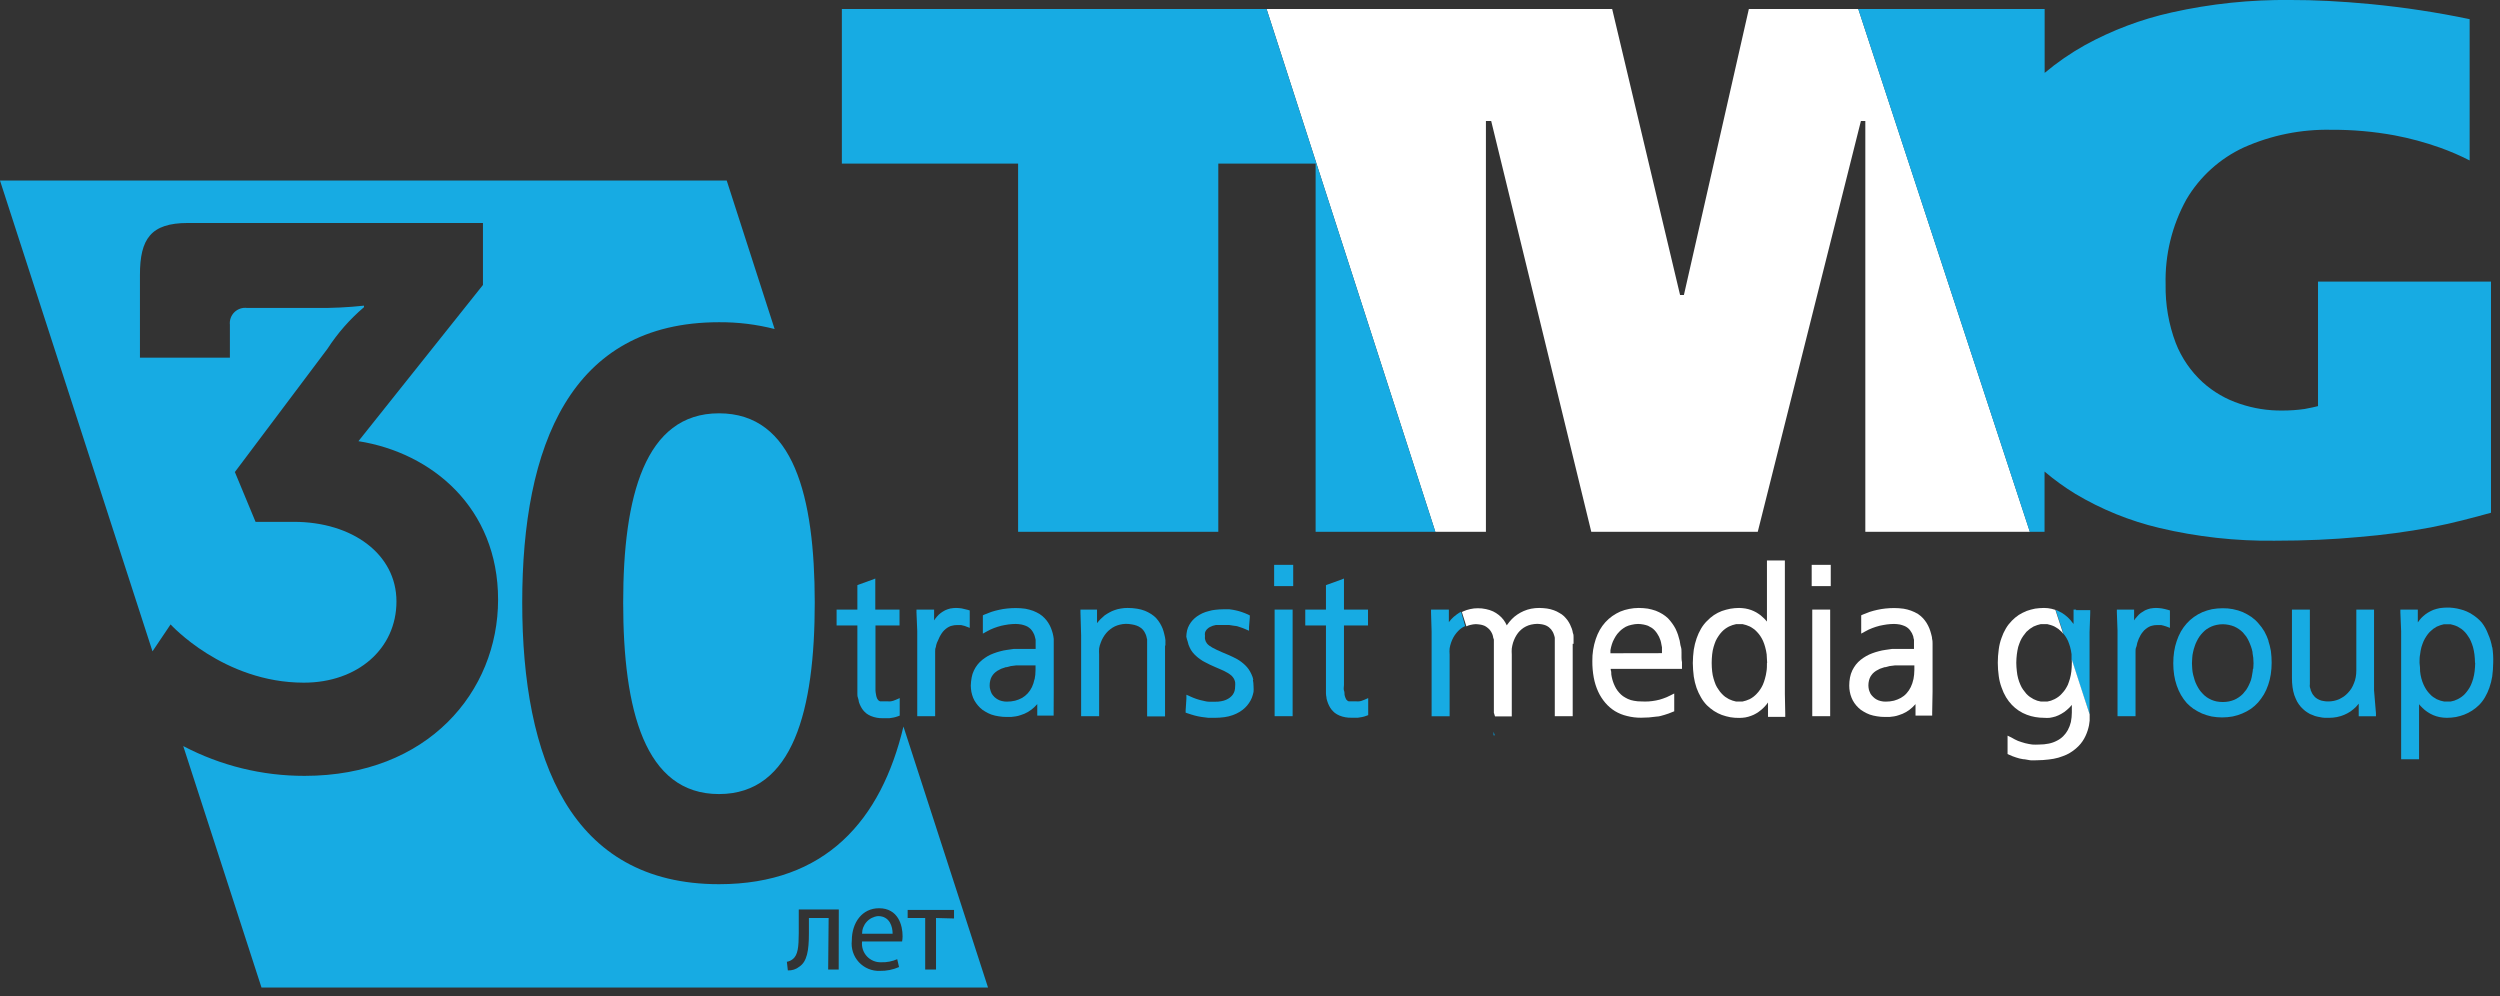 <?xml version="1.0" encoding="UTF-8"?> <svg xmlns="http://www.w3.org/2000/svg" width="261" height="104" viewBox="0 0 261 104" fill="none"><rect x="0" y="0" width="261" height="104" fill="#333333" stroke="none"/> <g clip-path="url(#clip0_535_34)"> <path fill-rule="evenodd" clip-rule="evenodd" d="M75.06 43.15C67.31 43.15 65.06 51.86 65.06 62.9C65.06 74.09 67.3 82.9 75.06 82.9C82.82 82.9 85.06 74.11 85.06 62.9C85.05 51.86 82.89 43.15 75.06 43.15Z" fill="#17ABE3"></path> <path fill-rule="evenodd" clip-rule="evenodd" d="M91.67 95.64C91.213 95.685 90.789 95.898 90.48 96.238C90.171 96.578 90 97.021 90 97.48H93.19C93.19 96.76 92.9 95.64 91.67 95.64Z" fill="#17ABE3"></path> <path fill-rule="evenodd" clip-rule="evenodd" d="M94.32 75.85C92 85.62 86.2 92.31 75.06 92.31C59.55 92.31 54.52 79.2 54.52 62.9C54.52 46.6 59.52 33.64 75.06 33.64C77.019 33.626 78.972 33.864 80.87 34.35L75.87 18.85H0L15.92 68L17.81 65.19C17.81 65.19 23.32 71.27 31.72 71.27C37.31 71.27 41.39 67.75 41.39 62.79C41.39 57.83 36.75 54.48 30.68 54.48H26.68L24.52 49.28L34.19 36.41C35.242 34.786 36.526 33.324 38 32.07V31.91C36.34 32.09 34.67 32.171 33 32.15H25.8C25.56 32.118 25.315 32.142 25.085 32.218C24.855 32.295 24.645 32.423 24.472 32.592C24.299 32.762 24.166 32.969 24.084 33.197C24.003 33.425 23.974 33.669 24 33.91V37.34H14.61V28.71C14.61 24.95 15.73 23.28 19.61 23.28H50.42V29.75L37.42 46.06C45.07 47.26 52 53 52 62.6C52 72.2 44.67 81 31.8 81C27.387 81.009 23.038 79.941 19.13 77.89L27.3 103.1H103.15L94.32 75.85ZM87.56 101.22H86.46L86.51 95.84H84.45V97.45C84.45 99.21 84.26 100.39 83.45 100.92C83.112 101.194 82.684 101.333 82.25 101.31L82.15 100.41C82.365 100.374 82.568 100.284 82.74 100.15C83.31 99.73 83.38 98.85 83.39 97.45V94.95H87.57L87.56 101.22ZM94.18 98.29H90C89.966 98.569 89.994 98.851 90.08 99.118C90.166 99.385 90.309 99.63 90.5 99.836C90.69 100.043 90.922 100.205 91.181 100.313C91.44 100.421 91.72 100.471 92 100.46C92.574 100.48 93.144 100.37 93.67 100.14L93.86 100.96C93.23 101.236 92.548 101.372 91.86 101.36C91.45 101.376 91.042 101.303 90.663 101.146C90.284 100.988 89.943 100.751 89.665 100.45C89.386 100.149 89.177 99.791 89.05 99.401C88.923 99.01 88.882 98.597 88.93 98.19C88.93 96.3 90.02 94.82 91.77 94.82C93.77 94.82 94.24 96.61 94.23 97.76C94.227 97.938 94.211 98.115 94.18 98.29ZM97.72 95.84V101.22H96.59V95.84H94.76V95H99.6V95.89L97.72 95.84Z" fill="#17ABE3"></path> <path d="M211.92 55.52L194.01 0.94H182.58L175.8 30.8H175.4L168.31 0.94H145.59H137.35H132.23L149.85 55.52H155.13V12.63H155.68L166.13 55.52H183.51L194.28 12.63H194.74V55.52H211.92Z" fill="white"></path> <path d="M87.89 0.94V17.08H106.29V55.52H127.19V17.08H137.35V55.52H149.85L132.23 0.94H87.89Z" fill="#17ABE3"></path> <path d="M242 29.4V42.4C241.68 42.49 241.21 42.58 240.59 42.7C239.815 42.81 239.033 42.863 238.25 42.86C236.754 42.876 235.267 42.64 233.85 42.16C232.406 41.689 231.077 40.919 229.95 39.9C228.719 38.77 227.761 37.375 227.15 35.82C226.412 33.862 226.052 31.782 226.09 29.69C226.013 26.593 226.762 23.532 228.26 20.82C229.661 18.442 231.754 16.548 234.26 15.39C237.133 14.109 240.255 13.481 243.4 13.55C245.61 13.537 247.816 13.732 249.99 14.13C251.618 14.438 253.22 14.872 254.78 15.43C255.824 15.805 256.842 16.246 257.83 16.75V2C254.428 1.29 250.989 0.766 247.53 0.43C244.38 0.13 241.53 -0.01 239.14 0C234.964 -0.048 230.796 0.388 226.72 1.3C223.557 2.001 220.509 3.15 217.67 4.71C216.178 5.542 214.769 6.513 213.46 7.61V0.94H194L211.91 55.52H213.45V49.23C214.462 50.089 215.538 50.867 216.67 51.56C219.398 53.188 222.359 54.389 225.45 55.12C229.381 56.05 233.411 56.497 237.45 56.45C240.67 56.45 243.62 56.32 246.33 56.06C248.829 55.855 251.315 55.521 253.78 55.06C256.05 54.62 258.15 54.06 260.06 53.53V29.4H242Z" fill="#17ABE3"></path> <path d="M216.77 63.64H216.48V65.15C216.37 65 216.25 64.85 216.14 64.72C215.974 64.532 215.79 64.362 215.59 64.21C215.393 64.056 215.178 63.925 214.95 63.82C214.841 63.76 214.728 63.71 214.61 63.67L215.43 66.16C215.43 66.09 215.32 66.03 215.27 65.97C215.391 66.108 215.504 66.251 215.61 66.4C215.719 66.563 215.816 66.733 215.9 66.91C215.98 67.1 216.05 67.32 216.12 67.54C216.188 67.79 216.238 68.043 216.27 68.3C216.27 68.47 216.27 68.67 216.27 68.86L218.15 74.59C218.15 74.59 218.15 74.5 218.15 74.46V66L218.22 64V63.7H216.71L216.77 63.64Z" fill="#17ABE3"></path> <path d="M235.21 69.8C235.21 69.99 235.16 70.19 235.13 70.39C235.103 70.596 235.059 70.8 235 71C234.937 71.181 234.863 71.358 234.78 71.53C234.7 71.695 234.61 71.856 234.51 72.01C234.401 72.16 234.284 72.303 234.16 72.44C234.032 72.57 233.891 72.687 233.74 72.79C233.589 72.895 233.428 72.986 233.26 73.06C233.079 73.134 232.892 73.191 232.7 73.23C232.489 73.271 232.275 73.291 232.06 73.29C231.842 73.291 231.624 73.271 231.41 73.23C231.225 73.191 231.044 73.135 230.87 73.06C230.7 72.982 230.536 72.892 230.38 72.79C230.235 72.687 230.101 72.57 229.98 72.44C229.846 72.308 229.726 72.165 229.62 72.01C229.517 71.856 229.424 71.695 229.34 71.53C229.252 71.36 229.179 71.182 229.12 71C229.06 70.81 229.01 70.62 228.96 70.43C228.91 70.24 228.89 70.03 228.87 69.84C228.83 69.448 228.83 69.052 228.87 68.66C228.87 68.46 228.92 68.27 228.96 68.06C229 67.85 229.06 67.68 229.12 67.49C229.176 67.303 229.25 67.123 229.34 66.95C229.421 66.78 229.515 66.616 229.62 66.46C229.728 66.307 229.849 66.164 229.98 66.03C230.101 65.9 230.235 65.783 230.38 65.68C230.536 65.578 230.7 65.488 230.87 65.41C231.044 65.335 231.225 65.278 231.41 65.24C231.624 65.196 231.842 65.172 232.06 65.17C232.275 65.172 232.489 65.195 232.7 65.24C232.892 65.279 233.079 65.336 233.26 65.41C233.427 65.486 233.588 65.576 233.74 65.68C233.891 65.783 234.032 65.9 234.16 66.03C234.28 66.17 234.4 66.31 234.51 66.46C234.612 66.617 234.702 66.78 234.78 66.95C234.86 67.13 234.94 67.31 235 67.49C235.067 67.676 235.121 67.866 235.16 68.06C235.16 68.27 235.22 68.46 235.24 68.66C235.28 69.052 235.28 69.448 235.24 69.84M236.84 66.92C236.724 66.574 236.577 66.239 236.4 65.92C236.225 65.623 236.021 65.345 235.79 65.09C235.573 64.833 235.324 64.605 235.05 64.41C234.768 64.218 234.47 64.051 234.16 63.91C233.489 63.63 232.767 63.49 232.04 63.5C231.668 63.502 231.296 63.535 230.93 63.6C230.588 63.673 230.253 63.777 229.93 63.91C229.62 64.046 229.326 64.214 229.05 64.41C228.771 64.606 228.516 64.835 228.29 65.09C228.062 65.345 227.861 65.624 227.69 65.92C227.511 66.238 227.364 66.573 227.25 66.92C227.126 67.278 227.036 67.646 226.98 68.02C226.919 68.427 226.889 68.838 226.89 69.25C226.889 69.658 226.919 70.066 226.98 70.47C227.037 70.844 227.127 71.212 227.25 71.57C227.368 71.917 227.519 72.252 227.7 72.57C227.873 72.865 228.074 73.143 228.3 73.4C228.513 73.622 228.748 73.823 229 74C229.282 74.189 229.58 74.353 229.89 74.49C230.213 74.624 230.548 74.728 230.89 74.8C231.253 74.865 231.621 74.899 231.99 74.9C232.359 74.898 232.727 74.865 233.09 74.8C233.433 74.729 233.767 74.626 234.09 74.49C234.408 74.356 234.713 74.192 235 74C235.273 73.804 235.525 73.58 235.75 73.33C235.973 73.071 236.174 72.793 236.35 72.5C236.534 72.183 236.685 71.848 236.8 71.5C236.924 71.142 237.014 70.774 237.07 70.4C237.131 69.996 237.161 69.588 237.16 69.18C237.16 68.772 237.133 68.365 237.08 67.96C237.017 67.594 236.927 67.233 236.81 66.88L236.84 66.92Z" fill="#17ABE3"></path> <path d="M258.41 69.19C258.406 69.491 258.386 69.791 258.35 70.09C258.319 70.35 258.269 70.608 258.2 70.86C258.137 71.078 258.06 71.292 257.97 71.5C257.891 71.68 257.794 71.851 257.68 72.01C257.581 72.158 257.47 72.298 257.35 72.43C257.243 72.55 257.122 72.657 256.99 72.75C256.866 72.84 256.736 72.92 256.6 72.99L256.22 73.15L255.85 73.24H255.51H255.17L254.79 73.15L254.4 73C254.27 72.93 254.15 72.85 254.01 72.76C253.882 72.667 253.764 72.56 253.66 72.44C253.534 72.311 253.42 72.171 253.32 72.02C253.211 71.854 253.114 71.68 253.03 71.5C252.831 71.057 252.707 70.584 252.66 70.1C252.66 69.82 252.64 69.52 252.6 69.2C252.6 68.88 252.6 68.59 252.66 68.31C252.688 68.054 252.734 67.8 252.8 67.55C252.866 67.336 252.943 67.126 253.03 66.92C253.114 66.743 253.211 66.573 253.32 66.41C253.42 66.256 253.534 66.112 253.66 65.98C253.773 65.866 253.893 65.759 254.02 65.66C254.142 65.573 254.269 65.493 254.4 65.42L254.78 65.27C254.901 65.229 255.025 65.195 255.15 65.17H255.49H255.83L256.2 65.27C256.331 65.31 256.458 65.36 256.58 65.42C256.714 65.493 256.845 65.573 256.97 65.66C257.246 65.864 257.48 66.119 257.66 66.41C257.776 66.568 257.874 66.739 257.95 66.92C258.04 67.125 258.117 67.335 258.18 67.55C258.248 67.799 258.298 68.053 258.33 68.31C258.366 68.605 258.386 68.903 258.39 69.2M260.18 67.59C260.1 67.111 259.959 66.644 259.76 66.2C259.603 65.769 259.38 65.364 259.1 65C258.812 64.667 258.475 64.381 258.1 64.15C257.73 63.906 257.321 63.726 256.89 63.62C256.425 63.488 255.943 63.424 255.46 63.43C255.206 63.434 254.952 63.454 254.7 63.49C254.469 63.535 254.241 63.599 254.02 63.68C253.832 63.763 253.648 63.857 253.47 63.96C253.3 64.066 253.14 64.187 252.99 64.32C252.854 64.438 252.73 64.568 252.62 64.71C252.547 64.795 252.48 64.885 252.42 64.98V63.64H250.6V63.94L250.68 65.94V79.27H252.55V73.59V73.52C252.649 73.644 252.756 73.761 252.87 73.87C253.202 74.205 253.596 74.474 254.03 74.66C254.252 74.754 254.483 74.824 254.72 74.87C254.961 74.914 255.205 74.938 255.45 74.94C255.762 74.938 256.073 74.912 256.38 74.86C256.68 74.801 256.974 74.718 257.26 74.61C257.839 74.386 258.367 74.045 258.81 73.61C259.049 73.367 259.258 73.095 259.43 72.8C259.616 72.483 259.77 72.148 259.89 71.8C260.026 71.413 260.127 71.015 260.19 70.61C260.251 70.149 260.284 69.685 260.29 69.22C260.31 68.672 260.28 68.123 260.2 67.58L260.18 67.59Z" fill="#17ABE3"></path> <path d="M247.85 72.07V63.64H246V70C246.001 70.231 245.981 70.463 245.94 70.69C245.904 70.903 245.844 71.111 245.76 71.31C245.688 71.505 245.598 71.693 245.49 71.87C245.381 72.038 245.257 72.195 245.12 72.34C244.991 72.482 244.847 72.61 244.69 72.72C244.54 72.82 244.37 72.91 244.2 73C244.026 73.073 243.845 73.13 243.66 73.17C243.469 73.21 243.275 73.23 243.08 73.23C242.899 73.235 242.717 73.218 242.54 73.18C242.398 73.163 242.259 73.122 242.13 73.06C242.013 73.009 241.903 72.945 241.8 72.87C241.709 72.809 241.631 72.731 241.57 72.64C241.492 72.561 241.428 72.47 241.38 72.37C241.33 72.27 241.28 72.17 241.24 72.07C241.24 71.96 241.17 71.85 241.15 71.74C241.135 71.637 241.135 71.533 241.15 71.43C241.141 71.324 241.141 71.217 241.15 71.11C241.145 71.02 241.145 70.93 241.15 70.84V63.64H239.28V70.75C239.276 71.085 239.296 71.419 239.34 71.75C239.378 72.032 239.441 72.31 239.53 72.58C239.615 72.808 239.712 73.032 239.82 73.25C239.934 73.445 240.064 73.629 240.21 73.8C240.35 73.951 240.5 74.091 240.66 74.22C240.819 74.339 240.986 74.445 241.16 74.54L241.68 74.75C241.854 74.801 242.031 74.841 242.21 74.87C242.371 74.907 242.535 74.931 242.7 74.94C242.856 74.95 243.013 74.95 243.17 74.94C243.442 74.94 243.713 74.913 243.98 74.86C244.237 74.809 244.489 74.732 244.73 74.63C244.964 74.532 245.189 74.412 245.4 74.27C245.607 74.123 245.801 73.959 245.98 73.78C246.075 73.678 246.165 73.571 246.25 73.46V74.78H248.05V74.47L247.85 72.07Z" fill="#17ABE3"></path> <path d="M225.7 63.52C225.495 63.489 225.288 63.472 225.08 63.47C224.879 63.474 224.678 63.494 224.48 63.53C224.295 63.577 224.114 63.641 223.94 63.72C223.785 63.805 223.635 63.899 223.49 64C223.349 64.108 223.221 64.232 223.11 64.37C222.993 64.492 222.889 64.626 222.8 64.77V63.64H221V63.94L221.07 65.86V74.77H222.95V68.4C222.95 68.27 222.95 68.13 222.95 68C222.95 67.87 222.95 67.71 223.02 67.56C223.09 67.41 223.09 67.26 223.13 67.12C223.171 66.977 223.221 66.837 223.28 66.7C223.34 66.56 223.41 66.43 223.48 66.3C223.55 66.17 223.64 66.06 223.73 65.95C223.81 65.845 223.905 65.751 224.01 65.67C224.112 65.586 224.223 65.512 224.34 65.45C224.449 65.388 224.567 65.344 224.69 65.32C224.83 65.28 224.975 65.26 225.12 65.26H225.38H225.64L225.89 65.32C225.979 65.338 226.066 65.365 226.15 65.4L226.54 65.55V63.73L226.34 63.67C226.13 63.61 225.92 63.56 225.7 63.52Z" fill="#17ABE3"></path> <path d="M133.31 58.97H133.02V59.26V60.9V61.19H133.31H134.72H135.01V60.9V59.26V58.97H134.72H133.31Z" fill="#17ABE3"></path> <path d="M133.36 63.64H133.07V63.92V74.48V74.77H133.36H134.66H134.95V74.48V63.92V63.64H134.66H133.36Z" fill="#17ABE3"></path> <path d="M130.85 71C130.814 70.788 130.746 70.583 130.65 70.39C130.569 70.209 130.472 70.035 130.36 69.87C130.251 69.716 130.127 69.572 129.99 69.44C129.864 69.319 129.73 69.205 129.59 69.1C129.45 68.993 129.303 68.896 129.15 68.81C129.011 68.729 128.867 68.656 128.72 68.59C128.587 68.519 128.45 68.455 128.31 68.4L127.6 68.1L127.02 67.84C126.866 67.772 126.716 67.695 126.57 67.61C126.452 67.544 126.339 67.471 126.23 67.39C126.15 67.328 126.076 67.258 126.01 67.18C125.96 67.115 125.916 67.045 125.88 66.97C125.847 66.886 125.821 66.799 125.8 66.71C125.789 66.604 125.789 66.497 125.8 66.39C125.784 66.281 125.784 66.17 125.8 66.06C125.82 65.974 125.858 65.892 125.91 65.82C125.957 65.743 126.018 65.675 126.09 65.62C126.158 65.555 126.235 65.501 126.32 65.46L126.62 65.33L126.94 65.25H127.29H127.66C127.9 65.25 128.11 65.25 128.32 65.25C128.518 65.27 128.715 65.3 128.91 65.34C129.1 65.34 129.29 65.42 129.48 65.48C129.667 65.54 129.851 65.61 130.03 65.69L130.4 65.85V65.45L130.48 64.45V64.25L130.3 64.16C130.088 64.062 129.871 63.976 129.65 63.9C129.441 63.827 129.227 63.766 129.01 63.72C128.792 63.672 128.572 63.636 128.35 63.61C128.13 63.61 127.9 63.61 127.67 63.61C127.413 63.611 127.155 63.628 126.9 63.66C126.659 63.681 126.421 63.728 126.19 63.8C125.967 63.852 125.749 63.926 125.54 64.02C125.346 64.113 125.159 64.22 124.98 64.34C124.81 64.461 124.652 64.598 124.51 64.75C124.376 64.9 124.258 65.065 124.16 65.24C124.056 65.422 123.979 65.617 123.93 65.82C123.883 66.034 123.856 66.252 123.85 66.47C123.889 66.65 123.939 66.827 124 67C124.039 67.205 124.107 67.404 124.2 67.59C124.276 67.765 124.374 67.929 124.49 68.08C124.61 68.232 124.744 68.373 124.89 68.5C125.024 68.624 125.168 68.738 125.32 68.84C125.47 68.952 125.631 69.049 125.8 69.13L126.31 69.39L126.82 69.62L127.33 69.84L127.78 70.04C127.908 70.099 128.031 70.166 128.15 70.24C128.26 70.3 128.364 70.37 128.46 70.45C128.548 70.511 128.626 70.585 128.69 70.67C128.755 70.746 128.809 70.83 128.85 70.92C128.897 71.019 128.93 71.123 128.95 71.23C128.961 71.367 128.961 71.504 128.95 71.64C128.951 71.806 128.931 71.97 128.89 72.13C128.851 72.266 128.79 72.394 128.71 72.51C128.623 72.626 128.522 72.73 128.41 72.82C128.284 72.918 128.146 72.998 128 73.06C127.833 73.131 127.659 73.182 127.48 73.21C127.276 73.249 127.068 73.265 126.86 73.26C126.653 73.26 126.443 73.26 126.23 73.26C126.02 73.26 125.8 73.2 125.58 73.15C125.353 73.106 125.129 73.046 124.91 72.97C124.682 72.892 124.459 72.802 124.24 72.7L123.86 72.53V72.95L123.78 74.18V74.4L123.98 74.47C124.23 74.56 124.49 74.63 124.72 74.7C124.95 74.77 125.21 74.81 125.44 74.85L126.15 74.94C126.37 74.94 126.6 74.94 126.84 74.94C127.175 74.939 127.509 74.916 127.84 74.87C128.133 74.83 128.421 74.76 128.7 74.66C128.944 74.575 129.179 74.464 129.4 74.33C129.606 74.209 129.797 74.065 129.97 73.9C130.132 73.747 130.277 73.576 130.4 73.39C130.521 73.216 130.622 73.028 130.7 72.83C130.77 72.638 130.827 72.441 130.87 72.24C130.885 72.044 130.885 71.847 130.87 71.65C130.869 71.419 130.845 71.188 130.8 70.96" fill="#17ABE3"></path> <path d="M93.27 73.16C93.182 73.19 93.092 73.21 93 73.22C92.894 73.231 92.786 73.231 92.68 73.22H92.08H91.88L91.75 73.15C91.706 73.118 91.669 73.077 91.64 73.03C91.593 72.975 91.559 72.91 91.54 72.84C91.499 72.741 91.472 72.637 91.46 72.53C91.428 72.386 91.408 72.238 91.4 72.09C91.4 71.92 91.4 71.72 91.4 71.51V65.3H93.91V63.64H91.38V60.4L90.99 60.55L89.69 61.02L89.51 61.09V63.64H87.34V65.3H89.51V72C89.51 72.15 89.51 72.28 89.51 72.42C89.51 72.56 89.51 72.71 89.57 72.85C89.63 72.99 89.64 73.15 89.67 73.29C89.718 73.442 89.778 73.589 89.85 73.73C89.92 73.871 90.004 74.005 90.1 74.13C90.207 74.263 90.328 74.383 90.46 74.49C90.603 74.595 90.757 74.682 90.92 74.75C91.319 74.915 91.749 74.993 92.18 74.98H92.5H92.86C93.005 74.967 93.148 74.943 93.29 74.91C93.443 74.878 93.593 74.835 93.74 74.78L93.93 74.71V72.88L93.52 73.06L93.25 73.16" fill="#17ABE3"></path> <path d="M142.17 73.16C142.083 73.191 141.992 73.211 141.9 73.22C141.794 73.231 141.686 73.231 141.58 73.22H141H140.8L140.67 73.15C140.625 73.116 140.585 73.075 140.55 73.03C140.514 72.97 140.484 72.906 140.46 72.84C140.42 72.74 140.39 72.636 140.37 72.53C140.37 72.4 140.37 72.25 140.31 72.09C140.25 71.93 140.31 71.72 140.31 71.51V65.3H142.82V63.64H140.31V60.4L139.92 60.55L138.62 61.02L138.43 61.09V63.64H136.27V65.3H138.43V71.57C138.43 71.7 138.43 71.83 138.43 71.95C138.42 72.09 138.42 72.231 138.43 72.37C138.432 72.515 138.449 72.659 138.48 72.8C138.48 72.95 138.54 73.1 138.58 73.24C138.628 73.392 138.688 73.539 138.76 73.68C138.83 73.822 138.914 73.956 139.01 74.08C139.12 74.21 139.24 74.331 139.37 74.44C139.514 74.543 139.668 74.63 139.83 74.7C140.229 74.865 140.659 74.943 141.09 74.93H141.41H141.77C141.915 74.916 142.058 74.893 142.2 74.86C142.353 74.828 142.503 74.785 142.65 74.73L142.84 74.66V72.88L142.43 73.06L142.16 73.16" fill="#17ABE3"></path> <path d="M121.67 67.39C121.67 67.21 121.67 67.02 121.67 66.83C121.649 66.631 121.612 66.434 121.56 66.24C121.515 66.04 121.459 65.843 121.39 65.65C121.313 65.453 121.219 65.262 121.11 65.08C120.998 64.897 120.871 64.723 120.73 64.56C120.571 64.387 120.389 64.236 120.19 64.11C119.983 63.979 119.766 63.865 119.54 63.77C119.275 63.668 119.001 63.594 118.72 63.55C118.39 63.495 118.055 63.468 117.72 63.47C117.485 63.469 117.251 63.489 117.02 63.53C116.802 63.561 116.587 63.615 116.38 63.69C116.186 63.755 115.998 63.839 115.82 63.94C115.648 64.034 115.481 64.138 115.32 64.25C115.17 64.38 115.02 64.51 114.89 64.64C114.762 64.773 114.641 64.913 114.53 65.06V63.64H112.8V63.93L112.87 66.35V74.77H114.75V68.33C114.735 68.117 114.735 67.903 114.75 67.69C114.783 67.484 114.84 67.283 114.92 67.09C114.985 66.903 115.069 66.722 115.17 66.55C115.268 66.38 115.382 66.22 115.51 66.07C115.632 65.928 115.769 65.801 115.92 65.69C116.068 65.572 116.229 65.471 116.4 65.39C116.57 65.311 116.747 65.251 116.93 65.21C117.123 65.163 117.321 65.136 117.52 65.13C117.741 65.129 117.963 65.149 118.18 65.19C118.351 65.215 118.519 65.258 118.68 65.32C118.816 65.369 118.943 65.436 119.06 65.52C119.163 65.584 119.255 65.665 119.33 65.76C119.41 65.851 119.478 65.952 119.53 66.06C119.587 66.166 119.634 66.276 119.67 66.39L119.76 66.77C119.77 66.9 119.77 67.031 119.76 67.16V67.57V68V74.79H121.63V67.91C121.63 67.74 121.63 67.57 121.63 67.39" fill="#17ABE3"></path> <path d="M108 70.91C107.945 71.197 107.854 71.476 107.73 71.74C107.615 71.977 107.467 72.195 107.29 72.39C107.12 72.574 106.925 72.732 106.71 72.86C106.48 72.986 106.234 73.084 105.98 73.15C105.695 73.22 105.403 73.254 105.11 73.25C104.941 73.251 104.773 73.231 104.61 73.19C104.459 73.159 104.314 73.106 104.18 73.03C104.05 72.958 103.929 72.871 103.82 72.77C103.719 72.669 103.629 72.559 103.55 72.44C103.478 72.311 103.424 72.173 103.39 72.03C103.341 71.882 103.317 71.726 103.32 71.57C103.319 71.395 103.339 71.22 103.38 71.05C103.409 70.91 103.46 70.775 103.53 70.65C103.599 70.527 103.683 70.413 103.78 70.31C103.881 70.209 103.991 70.119 104.11 70.04C104.24 69.96 104.38 69.89 104.52 69.82L104.99 69.66C105.16 69.66 105.34 69.58 105.52 69.54L106.07 69.47H106.65C106.843 69.46 107.037 69.46 107.23 69.47H108.11V69.94C108.112 70.276 108.078 70.611 108.01 70.94M110.01 72.2V67.69C110.02 67.53 110.02 67.37 110.01 67.21C110.01 67.05 110.01 66.87 110.01 66.7C109.99 66.511 109.957 66.324 109.91 66.14C109.861 65.953 109.8 65.77 109.73 65.59C109.655 65.398 109.561 65.214 109.45 65.04C109.338 64.86 109.207 64.693 109.06 64.54C108.902 64.373 108.724 64.225 108.53 64.1C108.316 63.972 108.092 63.862 107.86 63.77C107.593 63.675 107.319 63.602 107.04 63.55C106.709 63.504 106.375 63.48 106.04 63.48C105.736 63.481 105.432 63.498 105.13 63.53C104.844 63.56 104.56 63.606 104.28 63.67C104.017 63.727 103.756 63.797 103.5 63.88C103.25 63.97 103.01 64.06 102.78 64.16L102.61 64.24V66.15L103.03 65.92C103.267 65.783 103.514 65.666 103.77 65.57C104.019 65.476 104.273 65.396 104.53 65.33C104.78 65.27 105.04 65.23 105.3 65.19C105.545 65.159 105.793 65.142 106.04 65.14C106.241 65.143 106.442 65.163 106.64 65.2C106.797 65.233 106.951 65.28 107.1 65.34C107.226 65.388 107.344 65.456 107.45 65.54C107.549 65.614 107.636 65.701 107.71 65.8C107.784 65.896 107.848 66 107.9 66.11C107.958 66.21 108.001 66.318 108.03 66.43C108.068 66.548 108.098 66.668 108.12 66.79C108.12 66.9 108.12 67 108.12 67.11C108.12 67.22 108.12 67.33 108.12 67.41C108.13 67.496 108.13 67.584 108.12 67.67V67.75H107.12H106.49H105.82L105.13 67.85C104.897 67.88 104.666 67.927 104.44 67.99C104.213 68.048 103.989 68.118 103.77 68.2C103.55 68.28 103.336 68.377 103.13 68.49C102.932 68.608 102.742 68.739 102.56 68.88C102.374 69.026 102.206 69.194 102.06 69.38C101.91 69.568 101.783 69.773 101.68 69.99C101.564 70.224 101.484 70.473 101.44 70.73C101.388 71.01 101.358 71.295 101.35 71.58C101.355 71.794 101.375 72.008 101.41 72.22C101.453 72.431 101.513 72.638 101.59 72.84C101.671 73.038 101.775 73.226 101.9 73.4C102.023 73.577 102.164 73.741 102.32 73.89C102.48 74.048 102.662 74.183 102.86 74.29C103.063 74.413 103.277 74.517 103.5 74.6C103.744 74.683 103.995 74.744 104.25 74.78C104.531 74.829 104.815 74.853 105.1 74.85C105.253 74.86 105.407 74.86 105.56 74.85L106.04 74.79C106.214 74.763 106.385 74.72 106.55 74.66C107.087 74.503 107.577 74.218 107.98 73.83C108.09 73.73 108.19 73.62 108.29 73.51V74.71H110V74.41L110.01 72.2Z" fill="#17ABE3"></path> <path d="M100.42 63.52C100.215 63.489 100.008 63.472 99.8 63.47C99.599 63.474 99.398 63.494 99.2 63.53C99.014 63.575 98.833 63.639 98.66 63.72C98.504 63.803 98.353 63.897 98.21 64C98.066 64.108 97.935 64.232 97.82 64.37C97.709 64.495 97.609 64.629 97.52 64.77V63.64H95.68V63.94L95.76 65.86V74.77H97.63V68.4C97.63 68.27 97.63 68.13 97.63 68C97.63 67.87 97.63 67.71 97.7 67.56C97.721 67.41 97.758 67.263 97.81 67.12C97.864 66.976 97.928 66.836 98 66.7C98.057 66.562 98.124 66.428 98.2 66.3C98.271 66.177 98.351 66.06 98.44 65.95C98.526 65.85 98.619 65.756 98.72 65.67C98.822 65.586 98.933 65.512 99.05 65.45C99.162 65.386 99.283 65.342 99.41 65.32C99.55 65.28 99.695 65.26 99.84 65.26H100.1H100.35L100.6 65.32C100.687 65.336 100.771 65.363 100.85 65.4L101.24 65.55V63.73L101.04 63.67C100.833 63.61 100.622 63.56 100.41 63.52" fill="#17ABE3"></path> <path d="M152.54 63.87L152.67 63.8C152.444 63.899 152.233 64.027 152.04 64.18C151.844 64.321 151.663 64.482 151.5 64.66L151.26 64.95V63.64H149.4V63.93L149.46 65.93V74.78H151.34V68.33C151.32 68.117 151.32 67.903 151.34 67.69C151.407 67.291 151.539 66.906 151.73 66.55C151.822 66.384 151.929 66.226 152.05 66.08C152.17 65.937 152.3 65.803 152.44 65.68C152.582 65.566 152.736 65.469 152.9 65.39C152.9 65.39 152.95 65.39 152.97 65.39L152.54 63.87Z" fill="#17ABE3"></path> <path d="M155.93 76.48V76.77H156.05L155.93 76.39V76.48Z" fill="#00A5E6"></path> <path fill-rule="evenodd" clip-rule="evenodd" d="M189.49 63.64H189.2V63.92V74.48V74.77H189.49H190.79H191.07V74.48V63.92V63.64H190.79H189.49Z" fill="white"></path> <path fill-rule="evenodd" clip-rule="evenodd" d="M189.43 58.97H189.14V59.26V60.9V61.19H189.43H190.84H191.13V60.9V59.26V58.97H190.84H189.43Z" fill="white"></path> <path fill-rule="evenodd" clip-rule="evenodd" d="M199.76 70.91C199.702 71.197 199.607 71.476 199.48 71.74C199.365 71.977 199.217 72.195 199.04 72.39C198.871 72.579 198.671 72.737 198.45 72.86C198.222 72.985 197.981 73.082 197.73 73.15C197.442 73.219 197.146 73.253 196.85 73.25C196.681 73.251 196.513 73.231 196.35 73.19C196.2 73.158 196.055 73.104 195.92 73.03C195.791 72.961 195.674 72.873 195.57 72.77C195.463 72.672 195.369 72.561 195.29 72.44C195.223 72.308 195.166 72.171 195.12 72.03C195.084 71.879 195.064 71.725 195.06 71.57C195.059 71.395 195.079 71.22 195.12 71.05C195.153 70.911 195.204 70.777 195.27 70.65C195.343 70.529 195.426 70.415 195.52 70.31C195.621 70.209 195.731 70.119 195.85 70.04C195.98 69.96 196.12 69.89 196.26 69.82L196.73 69.66C196.9 69.66 197.08 69.58 197.26 69.54L197.82 69.47H198.4C198.59 69.46 198.78 69.46 198.97 69.47H199.86V69.94C199.857 70.276 199.824 70.61 199.76 70.94M201.76 72.2V67.69C201.76 67.54 201.76 67.37 201.76 67.21C201.76 67.05 201.76 66.87 201.71 66.7C201.71 66.52 201.65 66.33 201.6 66.14C201.551 65.953 201.49 65.77 201.42 65.59C201.341 65.4 201.247 65.216 201.14 65.04C201.028 64.863 200.901 64.695 200.76 64.54C200.603 64.375 200.429 64.228 200.24 64.1C199.779 63.823 199.27 63.637 198.74 63.55C198.409 63.503 198.075 63.48 197.74 63.48C197.436 63.481 197.132 63.498 196.83 63.53C196.544 63.56 196.26 63.606 195.98 63.67C195.717 63.727 195.456 63.797 195.2 63.88L194.48 64.16L194.31 64.24V66.15L194.73 65.92C194.967 65.783 195.214 65.666 195.47 65.57C195.719 65.476 195.972 65.396 196.23 65.33C196.49 65.27 196.74 65.23 197 65.19C197.245 65.159 197.493 65.142 197.74 65.14C197.945 65.143 198.149 65.163 198.35 65.2C198.503 65.235 198.654 65.282 198.8 65.34C198.926 65.388 199.044 65.456 199.15 65.54C199.249 65.614 199.336 65.701 199.41 65.8C199.484 65.899 199.55 66.002 199.61 66.11C199.659 66.214 199.703 66.321 199.74 66.43C199.74 66.55 199.8 66.68 199.82 66.79C199.82 66.9 199.82 67 199.82 67.11C199.82 67.22 199.82 67.33 199.82 67.41V67.67V67.75H198.82H198.19H197.52L196.83 67.85C196.597 67.88 196.366 67.927 196.14 67.99C195.913 68.048 195.689 68.118 195.47 68.2C195.253 68.28 195.042 68.377 194.84 68.49C194.638 68.606 194.444 68.736 194.26 68.88C194.074 69.026 193.906 69.194 193.76 69.38C193.614 69.57 193.487 69.775 193.38 69.99C193.269 70.225 193.188 70.474 193.14 70.73C193.086 71.01 193.059 71.295 193.06 71.58C193.06 71.795 193.08 72.009 193.12 72.22C193.159 72.432 193.219 72.64 193.3 72.84C193.378 73.038 193.479 73.226 193.6 73.4C193.723 73.577 193.864 73.741 194.02 73.89C194.18 74.048 194.362 74.183 194.56 74.29C194.763 74.413 194.977 74.517 195.2 74.6C195.444 74.683 195.695 74.744 195.95 74.78C196.231 74.829 196.515 74.853 196.8 74.85C196.953 74.86 197.107 74.86 197.26 74.85C197.421 74.839 197.581 74.819 197.74 74.79C197.91 74.762 198.078 74.719 198.24 74.66C198.777 74.503 199.267 74.218 199.67 73.83C199.78 73.73 199.88 73.62 199.98 73.51V74.71H201.72V74.41L201.76 72.2Z" fill="white"></path> <path fill-rule="evenodd" clip-rule="evenodd" d="M168.13 68.2C168.124 68.094 168.124 67.987 168.13 67.88C168.165 67.67 168.215 67.463 168.28 67.26C168.341 67.066 168.421 66.878 168.52 66.7C168.611 66.521 168.718 66.35 168.84 66.19C168.963 66.041 169.097 65.9 169.24 65.77C169.396 65.642 169.563 65.528 169.74 65.43C169.927 65.338 170.125 65.271 170.33 65.23C170.552 65.174 170.781 65.144 171.01 65.14C171.201 65.143 171.392 65.163 171.58 65.2C171.74 65.23 171.897 65.274 172.05 65.33C172.188 65.395 172.321 65.469 172.45 65.55C172.559 65.626 172.659 65.713 172.75 65.81C172.842 65.91 172.925 66.017 173 66.13C173.074 66.239 173.141 66.353 173.2 66.47L173.35 66.84C173.39 66.964 173.421 67.091 173.44 67.22C173.471 67.339 173.494 67.459 173.51 67.58C173.51 67.71 173.51 67.83 173.51 67.94C173.51 68.05 173.51 68.12 173.51 68.19L168.13 68.2ZM175.55 68.67V68.11C175.55 67.91 175.55 67.71 175.48 67.51C175.41 67.31 175.41 67.1 175.36 66.89C175.31 66.68 175.25 66.47 175.18 66.26C175.107 66.053 175.024 65.849 174.93 65.65C174.825 65.448 174.705 65.254 174.57 65.07C174.435 64.884 174.288 64.707 174.13 64.54C173.952 64.375 173.757 64.227 173.55 64.1C173.33 63.967 173.099 63.853 172.86 63.76C172.589 63.666 172.312 63.592 172.03 63.54C171.719 63.495 171.405 63.472 171.09 63.47C170.754 63.469 170.419 63.503 170.09 63.57C169.768 63.63 169.452 63.724 169.15 63.85C168.859 63.981 168.582 64.138 168.32 64.32C167.787 64.7 167.344 65.192 167.02 65.76C166.85 66.063 166.709 66.381 166.6 66.71C166.35 67.454 166.228 68.235 166.24 69.02C166.235 69.6 166.285 70.18 166.39 70.75C166.483 71.254 166.637 71.744 166.85 72.21C167.044 72.633 167.297 73.027 167.6 73.38C167.887 73.717 168.224 74.007 168.6 74.24C168.991 74.475 169.416 74.647 169.86 74.75C170.34 74.874 170.834 74.934 171.33 74.93C171.876 74.931 172.42 74.891 172.96 74.81C173.23 74.81 173.51 74.7 173.78 74.63C174.063 74.548 174.34 74.448 174.61 74.33L174.79 74.26V72.4L174.37 72.61C174.129 72.738 173.879 72.845 173.62 72.93C173.38 73.019 173.132 73.086 172.88 73.13C172.629 73.179 172.375 73.212 172.12 73.23C171.863 73.245 171.606 73.245 171.35 73.23C171.092 73.234 170.834 73.21 170.58 73.16C170.362 73.126 170.15 73.062 169.95 72.97C169.773 72.886 169.603 72.789 169.44 72.68C169.293 72.573 169.159 72.448 169.04 72.31C168.92 72.177 168.813 72.033 168.72 71.88C168.633 71.729 168.557 71.572 168.49 71.41C168.359 71.089 168.268 70.754 168.22 70.41C168.22 70.25 168.22 70.09 168.16 69.95V69.83H175.6V69.13C175.56 69 175.56 68.84 175.55 68.67Z" fill="white"></path> <path fill-rule="evenodd" clip-rule="evenodd" d="M184.47 69.21C184.47 69.53 184.47 69.82 184.42 70.1C184.386 70.357 184.333 70.611 184.26 70.86C184.202 71.075 184.128 71.286 184.04 71.49C183.958 71.668 183.861 71.839 183.75 72C183.65 72.15 183.536 72.291 183.41 72.42C183.3 72.54 183.179 72.651 183.05 72.75C182.93 72.84 182.802 72.92 182.67 72.99L182.29 73.14C182.169 73.182 182.045 73.215 181.92 73.24H181.58H181.24C181.115 73.215 180.991 73.182 180.87 73.14L180.5 72.99C180.366 72.918 180.235 72.837 180.11 72.75C179.981 72.651 179.86 72.54 179.75 72.42C179.624 72.293 179.514 72.152 179.42 72C179.302 71.842 179.201 71.671 179.12 71.49C179.036 71.284 178.963 71.074 178.9 70.86C178.826 70.612 178.776 70.358 178.75 70.1C178.717 69.805 178.701 69.508 178.7 69.21C178.701 68.91 178.718 68.609 178.75 68.31C178.777 68.05 178.827 67.792 178.9 67.54C178.963 67.327 179.036 67.116 179.12 66.91C179.206 66.729 179.306 66.555 179.42 66.39C179.519 66.242 179.629 66.101 179.75 65.97C179.86 65.853 179.981 65.746 180.11 65.65C180.234 65.561 180.364 65.481 180.5 65.41L180.87 65.26C180.995 65.22 181.122 65.187 181.25 65.16H181.59H181.93C182.059 65.185 182.186 65.219 182.31 65.26L182.69 65.41C182.822 65.481 182.95 65.561 183.07 65.65C183.201 65.743 183.322 65.851 183.43 65.97C183.554 66.101 183.668 66.242 183.77 66.39C183.881 66.555 183.977 66.729 184.06 66.91C184.148 67.115 184.222 67.325 184.28 67.54C184.352 67.793 184.405 68.05 184.44 68.31C184.44 68.6 184.49 68.9 184.49 69.21H184.47ZM186.34 72.44V58.51H184.47V64.89C184.382 64.782 184.289 64.679 184.19 64.58L183.81 64.24C183.663 64.128 183.509 64.024 183.35 63.93C183.182 63.838 183.009 63.758 182.83 63.69C182.635 63.62 182.434 63.567 182.23 63.53C182.012 63.495 181.791 63.474 181.57 63.47C181.262 63.472 180.954 63.498 180.65 63.55C180.348 63.609 180.051 63.689 179.76 63.79C179.472 63.9 179.197 64.041 178.94 64.21C178.676 64.391 178.432 64.599 178.21 64.83C177.969 65.069 177.761 65.338 177.59 65.63C177.404 65.948 177.25 66.283 177.13 66.63C176.995 67.021 176.894 67.422 176.83 67.83C176.769 68.291 176.735 68.755 176.73 69.22C176.736 69.692 176.769 70.163 176.83 70.63C176.89 71.035 176.987 71.433 177.12 71.82C177.246 72.167 177.403 72.502 177.59 72.82C177.759 73.115 177.964 73.387 178.2 73.63C178.425 73.849 178.669 74.046 178.93 74.22C179.191 74.39 179.469 74.531 179.76 74.64C180.05 74.743 180.348 74.823 180.65 74.88C180.954 74.929 181.262 74.953 181.57 74.95C181.784 74.95 181.998 74.933 182.21 74.9C182.418 74.862 182.622 74.805 182.82 74.73C183.005 74.665 183.182 74.582 183.35 74.48C183.516 74.384 183.673 74.274 183.82 74.15C183.966 74.034 184.103 73.907 184.23 73.77C184.357 73.636 184.474 73.492 184.58 73.34V74.84H186.38V74.53L186.34 72.44Z" fill="white"></path> <path fill-rule="evenodd" clip-rule="evenodd" d="M216.3 68.86C216.3 68.97 216.3 69.07 216.3 69.19C216.299 69.491 216.283 69.791 216.25 70.09C216.219 70.35 216.169 70.608 216.1 70.86C216.03 71.09 215.96 71.3 215.88 71.5C215.794 71.676 215.697 71.846 215.59 72.01C215.484 72.159 215.367 72.299 215.24 72.43C215.136 72.55 215.019 72.657 214.89 72.75C214.766 72.84 214.636 72.92 214.5 72.99L214.12 73.15L213.75 73.24H213.4H213.06L212.68 73.15L212.3 72.99C212.17 72.92 212.05 72.84 211.91 72.75C211.78 72.655 211.66 72.548 211.55 72.43C211.433 72.296 211.323 72.156 211.22 72.01C211.104 71.849 211.006 71.674 210.93 71.49C210.731 71.047 210.606 70.574 210.56 70.09C210.524 69.792 210.504 69.491 210.5 69.19C210.504 68.893 210.524 68.596 210.56 68.3C210.593 68.044 210.639 67.791 210.7 67.54C210.766 67.326 210.843 67.116 210.93 66.91C211.01 66.731 211.107 66.561 211.22 66.4C211.323 66.251 211.433 66.108 211.55 65.97C211.67 65.86 211.79 65.75 211.92 65.65C212.042 65.563 212.169 65.483 212.3 65.41C212.423 65.352 212.55 65.302 212.68 65.26C212.801 65.218 212.924 65.184 213.05 65.16H213.39H213.74L214.11 65.26C214.241 65.3 214.368 65.35 214.49 65.41C214.624 65.483 214.755 65.563 214.88 65.65L215.24 65.97C215.29 66.03 215.35 66.09 215.4 66.16L214.58 63.67L214.19 63.56C213.928 63.499 213.659 63.469 213.39 63.47C213.082 63.473 212.775 63.497 212.47 63.54C212.171 63.599 211.877 63.679 211.59 63.78C211.302 63.896 211.024 64.037 210.76 64.2C210.5 64.375 210.259 64.576 210.04 64.8C209.802 65.041 209.593 65.309 209.42 65.6C209.23 65.916 209.076 66.251 208.96 66.6C208.818 66.984 208.721 67.384 208.67 67.79C208.604 68.254 208.57 68.722 208.57 69.19C208.571 69.659 208.604 70.126 208.67 70.59C208.724 71 208.824 71.403 208.97 71.79C209.088 72.139 209.242 72.474 209.43 72.79C209.603 73.079 209.808 73.347 210.04 73.59C210.259 73.821 210.504 74.026 210.77 74.2C211.031 74.37 211.309 74.511 211.6 74.62C211.885 74.729 212.179 74.81 212.48 74.86C212.784 74.913 213.092 74.94 213.4 74.94C213.596 74.956 213.794 74.956 213.99 74.94C214.196 74.908 214.4 74.861 214.6 74.8C214.812 74.728 215.017 74.634 215.21 74.52C215.419 74.406 215.613 74.269 215.79 74.11C215.977 73.955 216.148 73.78 216.3 73.59V74.38C216.298 74.716 216.264 75.051 216.2 75.38C216.13 75.673 216.022 75.955 215.88 76.22C215.749 76.459 215.584 76.678 215.39 76.87C215.199 77.057 214.98 77.212 214.74 77.33C214.476 77.47 214.193 77.571 213.9 77.63C213.571 77.698 213.236 77.732 212.9 77.73C212.657 77.745 212.413 77.745 212.17 77.73C211.921 77.697 211.674 77.65 211.43 77.59C211.17 77.52 210.93 77.44 210.68 77.35C210.446 77.248 210.219 77.132 210 77L209.59 76.8V78.72L209.76 78.8C209.993 78.91 210.234 79.003 210.48 79.08C210.717 79.162 210.962 79.223 211.21 79.26C211.44 79.26 211.68 79.34 211.94 79.37C212.2 79.4 212.46 79.37 212.71 79.37C213.108 79.366 213.505 79.339 213.9 79.29C214.238 79.255 214.573 79.192 214.9 79.1C215.185 79.012 215.466 78.909 215.74 78.79C215.983 78.676 216.214 78.539 216.43 78.38C216.626 78.239 216.81 78.082 216.98 77.91C217.144 77.748 217.291 77.571 217.42 77.38C217.538 77.206 217.642 77.022 217.73 76.83C217.815 76.648 217.888 76.461 217.95 76.27C218.01 76.09 218.05 75.91 218.09 75.74C218.123 75.575 218.146 75.408 218.16 75.24C218.169 75.097 218.169 74.954 218.16 74.81C218.165 74.734 218.165 74.657 218.16 74.58L216.3 68.86Z" fill="white"></path> <path fill-rule="evenodd" clip-rule="evenodd" d="M164.28 67.21V66.89C164.29 66.764 164.29 66.637 164.28 66.51C164.28 66.37 164.28 66.23 164.21 66.09C164.188 65.937 164.151 65.786 164.1 65.64C164.04 65.49 163.98 65.34 163.91 65.19C163.831 65.034 163.741 64.883 163.64 64.74C163.529 64.596 163.409 64.459 163.28 64.33C163.137 64.195 162.975 64.08 162.8 63.99C162.618 63.875 162.423 63.781 162.22 63.71C161.99 63.626 161.752 63.565 161.51 63.53C161.238 63.493 160.964 63.473 160.69 63.47C160.408 63.47 160.127 63.497 159.85 63.55C159.586 63.603 159.328 63.683 159.08 63.79C158.85 63.89 158.629 64.011 158.42 64.15C158.206 64.291 158.008 64.456 157.83 64.64C157.66 64.819 157.503 65.009 157.36 65.21L157.31 65.29C157.217 65.086 157.103 64.891 156.97 64.71C156.828 64.524 156.663 64.356 156.48 64.21C156.295 64.062 156.093 63.934 155.88 63.83C155.643 63.723 155.395 63.643 155.14 63.59C154.858 63.528 154.569 63.498 154.28 63.5C154.011 63.499 153.742 63.529 153.48 63.59C153.229 63.644 152.984 63.725 152.75 63.83L152.62 63.9L153.09 65.39C153.226 65.321 153.371 65.271 153.52 65.24C153.703 65.193 153.891 65.166 154.08 65.16C154.261 65.168 154.442 65.188 154.62 65.22C154.758 65.249 154.892 65.292 155.02 65.35C155.134 65.413 155.241 65.487 155.34 65.57C155.43 65.643 155.511 65.727 155.58 65.82C155.649 65.914 155.71 66.015 155.76 66.12C155.81 66.222 155.847 66.329 155.87 66.44C155.87 66.55 155.93 66.66 155.96 66.77V67.06C155.96 67.17 155.96 67.26 155.96 67.33V67.52V74.41L156.08 74.79H157.83V68.33C157.814 68.121 157.814 67.91 157.83 67.7C157.859 67.497 157.902 67.297 157.96 67.1C158.02 66.915 158.094 66.735 158.18 66.56C158.267 66.392 158.367 66.232 158.48 66.08C158.59 65.942 158.714 65.814 158.85 65.7C158.991 65.582 159.145 65.481 159.31 65.4C159.479 65.316 159.656 65.252 159.84 65.21C160.05 65.163 160.265 65.136 160.48 65.13C160.651 65.135 160.821 65.152 160.99 65.18C161.131 65.206 161.268 65.246 161.4 65.3C161.506 65.35 161.606 65.411 161.7 65.48C161.781 65.548 161.858 65.622 161.93 65.7C161.99 65.79 162.06 65.88 162.11 65.97C162.16 66.062 162.2 66.16 162.23 66.26C162.271 66.364 162.301 66.471 162.32 66.58C162.32 66.69 162.32 66.8 162.32 66.9C162.32 67 162.32 67.11 162.32 67.22V67.5V74.77H164.19V67.21" fill="white"></path> </g> <defs> <clipPath id="clip0_535_34"> <rect width="260.34" height="103.09" fill="white"></rect> </clipPath> </defs> </svg> 